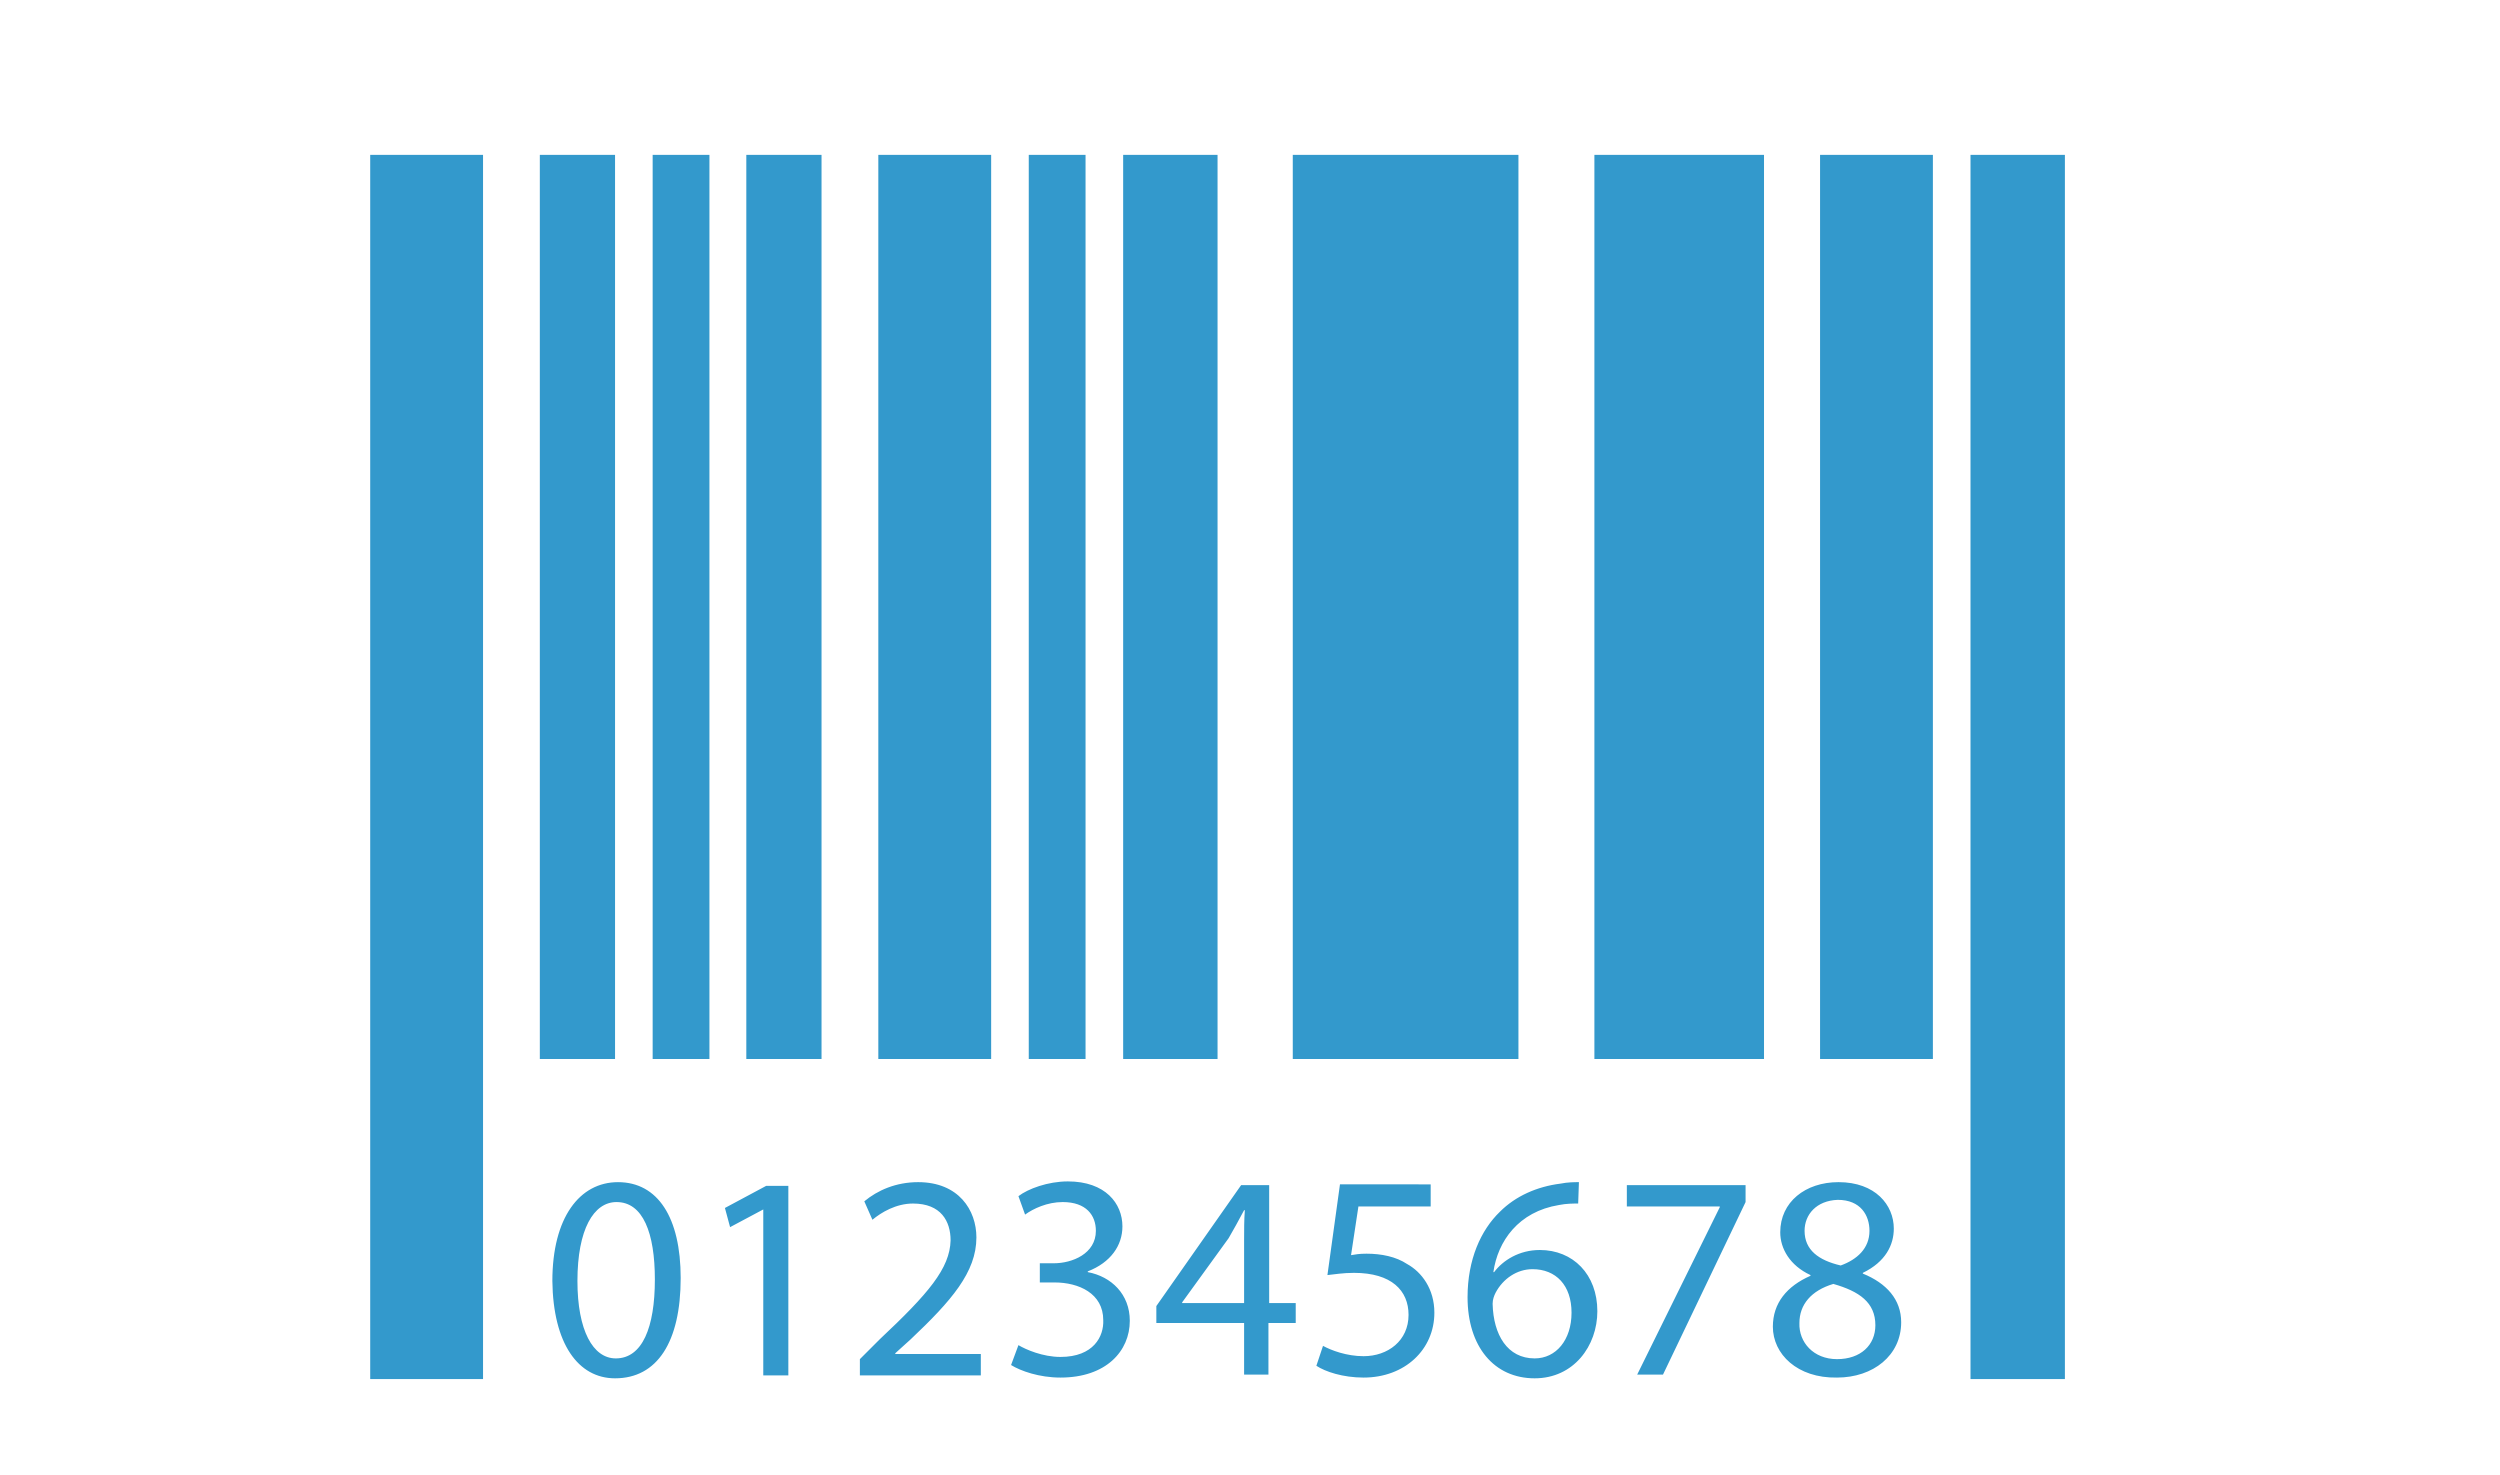 <svg xmlns="http://www.w3.org/2000/svg" viewBox="0 0 339 200"><style>.st0{fill:#39c}</style><g id="Layer_1"><path class="st0" d="M50.2 21h15.3v166H50.2zM73.2 21h10.2v122.6H73.2zM101.2 21h10.2v122.6h-10.2zM119.1 21h15.3v122.6h-15.3zM88.5 21h7.7v122.6h-7.7zM139.5 21h7.7v122.6h-7.7zM191.5 21h-16.2v122.6h30.6V21h-14.4zm0 0M152.3 21h12.8v122.6h-12.8zM246.8 21h15.3v122.6h-15.3zM229.8 21h-13.6v122.6h23V21h-9.4zm0 0M267.2 21H280v166h-12.8zM92.3 173.3c0 8.7-3.2 13.6-8.9 13.6-5 0-8.4-4.7-8.5-13.2 0-8.6 3.7-13.4 8.9-13.4 5.4 0 8.5 4.8 8.5 13zm-14 .4c0 6.7 2.1 10.5 5.2 10.5 3.6 0 5.3-4.2 5.3-10.7 0-6.3-1.6-10.5-5.2-10.5-3.1 0-5.3 3.7-5.3 10.7zm0 0M103.5 164l-4.5 2.4-.7-2.6 5.6-3h3v25.7h-3.4V164zm0 0M116.6 186.4v-2.1l2.7-2.7c6.6-6.2 9.5-9.6 9.6-13.4 0-2.6-1.3-5-5.1-5-2.3 0-4.3 1.2-5.5 2.2l-1.1-2.5c1.8-1.5 4.3-2.6 7.3-2.6 5.5 0 7.9 3.8 7.9 7.5 0 4.7-3.4 8.6-8.9 13.8l-2.1 1.9v.1H133v2.9h-16.4zm0 0M138.1 182.4c1 .6 3.3 1.6 5.7 1.6 4.5 0 5.9-2.8 5.8-5 0-3.6-3.3-5.1-6.6-5.1h-2v-2.6h1.9c2.5 0 5.7-1.3 5.7-4.4 0-2.1-1.3-3.9-4.5-3.9-2.1 0-4 .9-5.1 1.7l-.9-2.5c1.3-1 4-2 6.7-2 5.1 0 7.4 3 7.4 6.1 0 2.6-1.6 4.9-4.7 6.1v.1c3.2.6 5.7 3 5.7 6.6 0 4.1-3.2 7.7-9.4 7.7-2.9 0-5.4-.9-6.7-1.7l1-2.7zm0 0M168.7 186.4v-7h-11.9v-2.3l11.5-16.4h3.8v16h3.6v2.7H172v7h-3.3zm0-9.7v-8.6c0-1.3 0-2.7.1-4h-.1c-.8 1.5-1.4 2.6-2.1 3.8l-6.3 8.7v.1h8.4zm0 0M194 163.6h-9.8l-1 6.6c.6-.1 1.1-.2 2.1-.2 2 0 4 .4 5.5 1.4 2 1.1 3.7 3.4 3.7 6.6 0 5-4 8.8-9.6 8.8-2.8 0-5.2-.8-6.4-1.6l.9-2.7c1.1.6 3.2 1.4 5.5 1.4 3.3 0 6.1-2.1 6.1-5.6 0-3.3-2.3-5.7-7.4-5.7-1.5 0-2.6.2-3.6.3l1.7-12.3H194v3zm0 0M214 163.2c-.7 0-1.6 0-2.6.2-5.5.9-8.3 4.9-8.9 9.1h.1c1.2-1.6 3.4-3 6.2-3 4.5 0 7.8 3.3 7.8 8.3 0 4.7-3.2 9.1-8.5 9.1-5.5 0-9.1-4.3-9.1-11 0-5.1 1.8-9.1 4.4-11.6 2.1-2.1 5-3.4 8.2-3.8 1-.2 1.9-.2 2.5-.2l-.1 2.9zm-.9 14.8c0-3.7-2.1-5.9-5.3-5.9-2.1 0-4 1.3-5 3.2-.2.4-.4.9-.4 1.5.1 4.2 2 7.4 5.7 7.4 2.9 0 5-2.5 5-6.2zm0 0M236.7 160.7v2.3l-11.2 23.4H222l11.2-22.7v-.1h-12.6v-2.9h16.1zm0 0M240.4 179.9c0-3.2 1.9-5.5 5.1-6.9v-.1c-2.8-1.3-4.1-3.6-4.1-5.8 0-4.1 3.4-6.8 7.9-6.8 5 0 7.5 3.1 7.5 6.3 0 2.2-1.1 4.5-4.2 6v.1c3.2 1.3 5.2 3.5 5.2 6.6 0 4.5-3.8 7.5-8.7 7.5-5.4.1-8.7-3.2-8.7-6.9zm13.9-.2c0-3.1-2.2-4.6-5.7-5.6-3 .9-4.6 2.8-4.6 5.3-.1 2.6 1.9 4.9 5.1 4.9 3.2 0 5.2-1.9 5.2-4.6zm-9.6-12.8c0 2.6 1.9 4 4.9 4.7 2.2-.8 3.9-2.3 3.9-4.7 0-2.1-1.2-4.2-4.3-4.2-2.9.1-4.5 2-4.5 4.2zm0 0"/></g></svg>